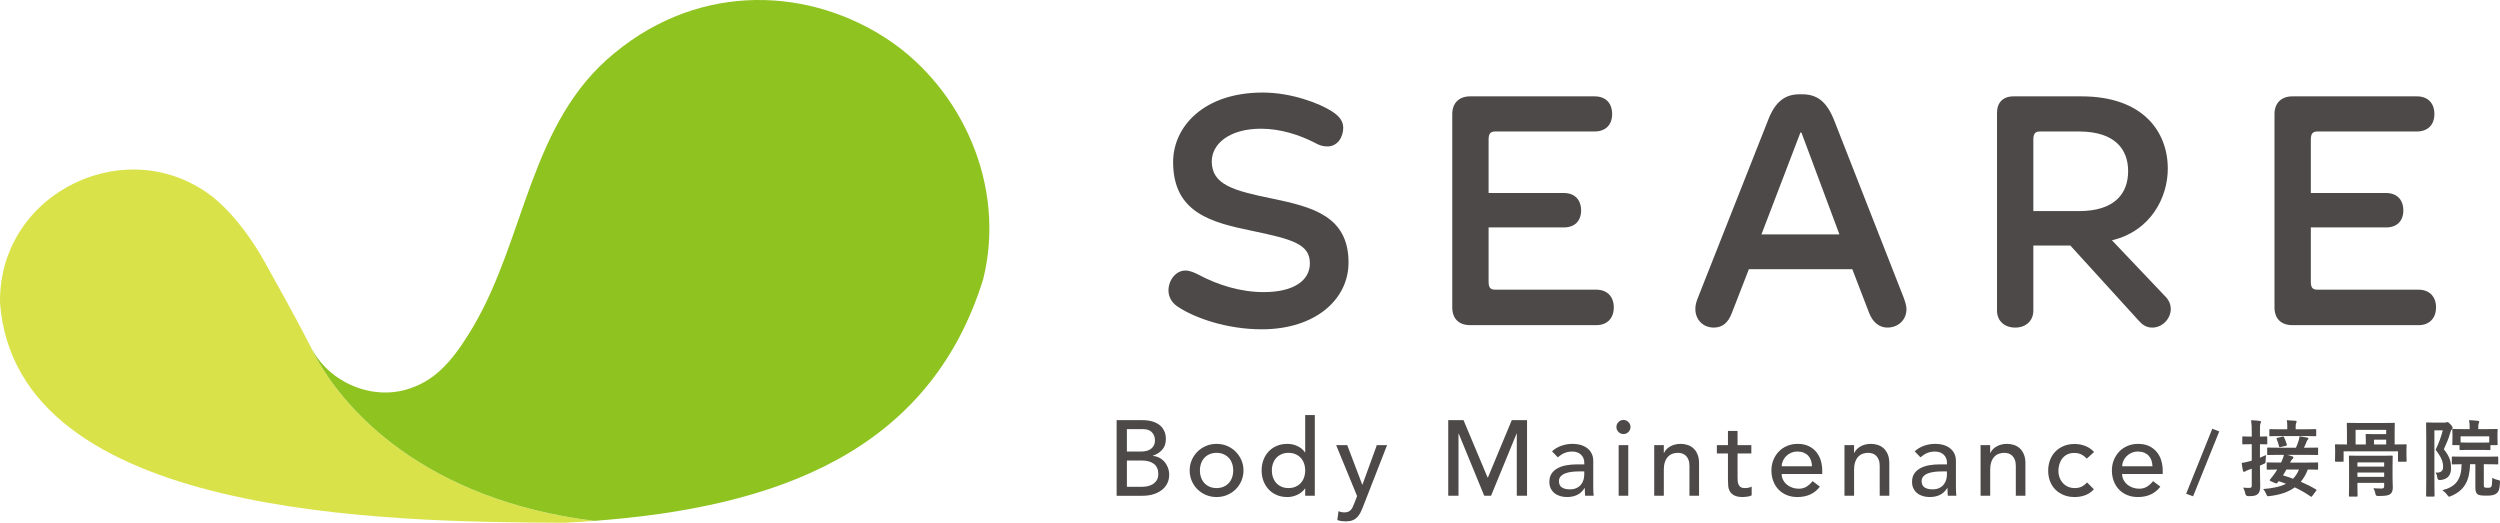 <?xml version="1.0" encoding="UTF-8"?> <svg xmlns="http://www.w3.org/2000/svg" id="_レイヤー_2" viewBox="0 0 245.957 51.43"><defs><style>.cls-1{fill:#4c4948;}.cls-1,.cls-2,.cls-3{stroke-width:0px;}.cls-2{fill:#dae24a;}.cls-3{fill:#8fc31f;}</style></defs><g id="_レイヤー_2-2"><path class="cls-2" d="m30.443,33.901l.011.008c-1.404-2.772-3.647-6.75-4.423-8.155-.776-1.405-2.563-4.264-4.935-6.249C12.721,12.77-.144,18.821.001,29.785c1.585,21.25,38.28,21.562,55.535,21.646.987-.05,1.964-.113,2.935-.185-16.438-2.035-24.914-10.743-28.029-17.344Z"></path><path class="cls-3" d="m60.465,5.213c-8.359,6.791-8.742,18.182-13.928,26.955-1.424,2.374-3.07,4.833-5.742,5.872-3.857,1.623-8.513-.324-10.293-4.043l-.048-.088-.011-.008c3.116,6.601,11.591,15.309,28.029,17.344,17.873-1.333,32.946-6.735,38.25-23.749,2.317-9.289-2.149-18.73-9.227-23.513-7.688-5.196-18.469-5.828-27.029,1.23Z"></path><path class="cls-1" d="m130.982,10.918c.584.377,1.17.855,1.17,1.642,0,.924-.553,1.847-1.56,1.847-.52,0-.844-.137-1.333-.411-1.364-.684-3.217-1.334-5.2-1.334-3.12,0-4.842,1.505-4.842,3.215,0,2.292,2.113,2.873,5.948,3.66,3.933.821,7.508,1.71,7.508,6.293,0,3.592-3.217,6.567-8.548,6.567-3.445,0-6.662-1.129-8.353-2.292-.65-.479-.813-1.094-.813-1.539,0-.993.716-1.95,1.658-1.95.455,0,.91.205,1.365.445,1.82.957,4.03,1.676,6.337,1.676,2.958,0,4.551-1.129,4.551-2.839,0-1.882-1.722-2.361-5.655-3.182-3.965-.82-7.8-1.744-7.8-6.772,0-3.488,3.022-6.84,8.808-6.84,2.893,0,5.622,1.094,6.76,1.813Z"></path><path class="cls-1" d="m147.102,28.499h9.945c1.04,0,1.723.65,1.723,1.745,0,1.095-.683,1.745-1.723,1.745h-12.415c-1.073,0-1.755-.616-1.755-1.745V11.225c0-1.094.682-1.745,1.755-1.745h12.253c1.073,0,1.722.65,1.722,1.745,0,1.061-.65,1.71-1.722,1.71h-9.783c-.456,0-.65.206-.65.787v5.267h7.411c1.04,0,1.69.65,1.69,1.71s-.65,1.676-1.69,1.676h-7.411v5.336c0,.616.195.787.65.787Z"></path><path class="cls-1" d="m172.062,26.481l-1.691,4.344c-.357.924-.91,1.403-1.755,1.403-1.04,0-1.755-.719-1.82-1.71-.033-.445.098-.856.293-1.335l6.825-17.273c.715-1.915,1.69-2.634,3.153-2.634h.227c1.495,0,2.437.719,3.185,2.634l6.825,17.41c.163.445.26.821.26,1.095,0,1.06-.812,1.813-1.884,1.813-.78,0-1.431-.513-1.788-1.437l-1.657-4.309h-10.173Zm8.906-3.421l-3.738-10.022h-.098l-3.835,10.022h7.671Z"></path><path class="cls-1" d="m207.78,23.642l5.169,5.439c.422.411.617.821.617,1.335,0,.889-.78,1.813-1.82,1.813-.585,0-.975-.274-1.365-.719l-6.695-7.354h-3.64v6.396c0,1.027-.747,1.677-1.787,1.677s-1.787-.65-1.787-1.677V11.088c0-.992.585-1.608,1.625-1.608h6.695c5.98,0,8.482,3.421,8.482,7.115,0,2.771-1.625,6.122-5.493,7.045Zm-3.25-2.873c3.575,0,4.842-1.778,4.842-3.933,0-2.121-1.267-3.9-4.842-3.9h-3.835c-.456,0-.65.206-.65.787v7.045h4.485Z"></path><path class="cls-1" d="m227.996,28.499h9.945c1.04,0,1.723.65,1.723,1.745,0,1.095-.683,1.745-1.723,1.745h-12.415c-1.073,0-1.755-.616-1.755-1.745V11.225c0-1.094.682-1.745,1.755-1.745h12.253c1.073,0,1.722.65,1.722,1.745,0,1.061-.65,1.71-1.722,1.71h-9.783c-.456,0-.65.206-.65.787v5.267h7.411c1.04,0,1.69.65,1.69,1.71s-.65,1.676-1.69,1.676h-7.411v5.336c0,.616.195.787.65.787Z"></path><path class="cls-1" d="m109.858,41.337h2.584c.322,0,.621.039.898.116.277.078.514.191.714.342s.357.343.473.578c.116.234.173.509.173.824,0,.427-.119.776-.357,1.045-.239.27-.547.468-.925.594v.021c.225.014.434.072.63.173s.367.235.51.399c.144.165.258.356.342.573.083.217.126.451.126.704,0,.335-.068.632-.206.888-.136.255-.324.471-.562.645-.238.175-.514.309-.83.4-.314.091-.655.136-1.018.136h-2.553v-7.437Zm1.009,3.088h1.375c.189,0,.368-.019.536-.058.168-.038.314-.103.44-.194s.226-.206.299-.347c.074-.14.111-.312.111-.514,0-.295-.095-.549-.284-.767-.189-.217-.486-.325-.892-.325h-1.586v2.205Zm0,3.467h1.481c.154,0,.324-.016.51-.047.186-.032.359-.095.52-.189s.297-.223.409-.384.169-.374.169-.64c0-.441-.144-.772-.431-.993s-.676-.331-1.166-.331h-1.491v2.584Z"></path><path class="cls-1" d="m117.043,46.285c0-.364.068-.704.205-1.019.136-.314.324-.591.562-.83.239-.238.518-.425.841-.562.321-.136.668-.205,1.039-.205s.718.068,1.04.205.602.324.84.562c.238.239.425.515.562.83.137.315.206.656.206,1.019s-.068.706-.206,1.024c-.136.319-.324.596-.562.83-.238.235-.518.421-.84.557s-.669.205-1.04.205-.718-.068-1.039-.205c-.323-.136-.602-.322-.841-.557-.238-.234-.425-.511-.562-.83-.136-.318-.205-.66-.205-1.024Zm1.008,0c0,.252.039.485.116.698.078.214.186.396.326.547s.312.27.515.357c.203.088.43.132.682.132s.48-.044.683-.132c.203-.087.374-.206.514-.357s.249-.332.326-.547c.077-.213.116-.446.116-.698s-.039-.485-.116-.698c-.077-.214-.186-.396-.326-.547s-.312-.269-.514-.357c-.203-.087-.431-.132-.683-.132s-.479.045-.682.132c-.204.088-.375.206-.515.357s-.248.332-.326.547c-.077.213-.116.446-.116.698Z"></path><path class="cls-1" d="m129.353,48.774h-.945v-.714h-.021c-.182.266-.433.473-.751.62s-.646.221-.982.221c-.385,0-.733-.066-1.045-.2-.312-.133-.578-.318-.799-.556-.221-.239-.39-.515-.51-.83-.118-.315-.178-.658-.178-1.03s.06-.716.178-1.034c.119-.319.289-.595.51-.83s.487-.419.799-.551c.312-.134.66-.2,1.045-.2.357,0,.693.075,1.009.225.314.151.557.356.725.615h.021v-3.676h.945v7.941Zm-2.584-.756c.252,0,.48-.044.683-.132.203-.087.374-.206.514-.357s.249-.332.326-.547c.077-.213.116-.446.116-.698s-.039-.485-.116-.698c-.077-.214-.186-.396-.326-.547s-.312-.269-.514-.357c-.203-.087-.431-.132-.683-.132s-.479.045-.682.132c-.204.088-.375.206-.515.357s-.248.332-.326.547c-.077.213-.116.446-.116.698s.039.485.116.698c.078.214.186.396.326.547s.312.27.515.357c.203.088.43.132.682.132Z"></path><path class="cls-1" d="m131.454,43.795h1.092l1.475,3.887h.021l1.414-3.887h1.008l-2.363,6.05c-.083.217-.171.415-.261.594-.09.178-.199.331-.324.457-.126.126-.278.224-.455.294-.178.07-.396.105-.655.105-.139,0-.28-.009-.423-.026-.143-.018-.28-.055-.413-.111l.115-.861c.189.077.376.116.564.116.146,0,.27-.02.37-.058.101-.039.189-.095.261-.169.073-.073.134-.159.183-.257.048-.099.097-.21.146-.336l.306-.788-2.06-5.01Z"></path><path class="cls-1" d="m142.483,41.337h1.502l2.363,5.631h.042l2.343-5.631h1.502v7.437h-1.009v-6.114h-.021l-2.51,6.114h-.673l-2.51-6.114h-.021v6.114h-1.009v-7.437Z"></path><path class="cls-1" d="m152.692,44.404c.266-.245.574-.429.925-.551s.7-.184,1.051-.184c.364,0,.677.045.94.136s.478.214.646.368c.169.154.293.331.373.53s.12.408.12.625v2.542c0,.175.004.336.01.483.008.148.018.288.032.421h-.84c-.022-.252-.032-.504-.032-.756h-.021c-.21.322-.458.549-.746.682-.287.134-.62.2-.997.2-.231,0-.452-.031-.662-.095-.21-.063-.394-.157-.551-.283-.158-.126-.282-.282-.373-.468-.091-.185-.136-.401-.136-.646,0-.321.072-.591.215-.808.144-.217.34-.394.588-.53.249-.136.539-.235.872-.295.332-.06.688-.089,1.066-.089h.693v-.21c0-.126-.025-.252-.074-.378-.048-.126-.122-.24-.221-.341-.098-.101-.22-.183-.368-.242-.147-.06-.322-.09-.525-.09-.182,0-.341.018-.478.053-.136.035-.261.079-.372.131-.113.053-.214.115-.305.184-.091.07-.178.137-.262.2l-.567-.588Zm2.668,1.975c-.225,0-.454.012-.689.037-.234.025-.448.072-.64.141-.192.07-.35.169-.473.295s-.184.287-.184.483c0,.287.096.494.289.62.192.126.453.189.782.189.259,0,.479-.044.662-.132.182-.087.329-.201.44-.341s.193-.296.242-.468c.049-.171.074-.341.074-.51v-.314h-.504Z"></path><path class="cls-1" d="m159.027,42.01c0-.189.068-.352.205-.489s.299-.205.489-.205c.189,0,.351.068.488.205s.205.299.205.489-.068.351-.205.489c-.136.136-.299.205-.488.205-.189,0-.352-.068-.489-.205-.136-.137-.205-.299-.205-.489Zm.221,1.786h.945v4.979h-.945v-4.979Z"></path><path class="cls-1" d="m162.745,43.795h.945v.766h.021c.119-.265.326-.481.62-.645.295-.165.634-.247,1.019-.247.238,0,.467.037.688.11.221.074.413.188.578.342.165.153.296.351.394.593.098.242.147.528.147.856v3.204h-.945v-2.941c0-.231-.031-.429-.095-.593-.063-.165-.147-.297-.252-.4-.105-.101-.225-.174-.362-.221-.136-.045-.279-.068-.425-.068-.196,0-.379.032-.547.095-.168.063-.315.163-.441.299s-.224.31-.294.52-.105.458-.105.746v2.563h-.945v-4.979Z"></path><path class="cls-1" d="m172.303,44.615h-1.356v2.258c0,.14.004.279.01.415s.033.26.079.368c.045.109.116.196.21.262.095.067.233.1.415.1.112,0,.227-.01.347-.032.119-.021.227-.059.326-.116v.862c-.113.063-.258.106-.436.131-.179.025-.317.037-.415.037-.365,0-.646-.051-.846-.153s-.347-.232-.441-.394c-.095-.161-.151-.341-.168-.541-.018-.199-.027-.401-.027-.603v-2.595h-1.092v-.819h1.092v-1.397h.945v1.397h1.356v.819Z"></path><path class="cls-1" d="m175.286,46.631c0,.217.047.415.142.593.095.179.219.332.372.458.154.126.332.224.536.294.203.07.413.105.63.105.295,0,.549-.068.767-.205.217-.136.416-.316.599-.541l.714.546c-.526.68-1.261,1.019-2.206,1.019-.392,0-.747-.066-1.066-.2-.319-.133-.588-.316-.809-.551-.221-.234-.39-.511-.51-.83-.119-.318-.178-.663-.178-1.034s.064-.716.194-1.034c.129-.319.308-.595.535-.83s.499-.419.815-.551c.314-.134.657-.2,1.029-.2.441,0,.815.077,1.119.231.305.154.555.355.751.603.196.249.338.53.425.841s.132.628.132.95v.336h-3.992Zm2.983-.756c-.007-.21-.04-.403-.099-.578s-.149-.328-.268-.458c-.119-.129-.268-.231-.446-.304-.179-.074-.387-.111-.625-.111-.231,0-.443.045-.636.132s-.355.202-.488.341c-.134.14-.237.296-.311.468-.073.171-.11.341-.11.51h2.983Z"></path><path class="cls-1" d="m181.463,43.795h.945v.766h.021c.119-.265.326-.481.62-.645.295-.165.634-.247,1.019-.247.238,0,.467.037.688.11.221.074.413.188.578.342.165.153.296.351.394.593.098.242.147.528.147.856v3.204h-.945v-2.941c0-.231-.031-.429-.095-.593-.063-.165-.147-.297-.252-.4-.105-.101-.225-.174-.362-.221-.136-.045-.279-.068-.425-.068-.196,0-.379.032-.547.095-.168.063-.315.163-.441.299s-.224.31-.294.52-.105.458-.105.746v2.563h-.945v-4.979Z"></path><path class="cls-1" d="m188.374,44.404c.266-.245.574-.429.925-.551s.7-.184,1.051-.184c.364,0,.677.045.94.136s.478.214.646.368c.169.154.293.331.373.53s.12.408.12.625v2.542c0,.175.004.336.01.483.008.148.018.288.032.421h-.84c-.022-.252-.032-.504-.032-.756h-.021c-.21.322-.458.549-.746.682-.287.134-.62.2-.997.2-.231,0-.452-.031-.662-.095-.21-.063-.394-.157-.551-.283-.158-.126-.282-.282-.373-.468-.091-.185-.136-.401-.136-.646,0-.321.072-.591.215-.808.144-.217.34-.394.588-.53.249-.136.539-.235.872-.295.332-.06.688-.089,1.066-.089h.693v-.21c0-.126-.025-.252-.074-.378-.048-.126-.122-.24-.221-.341-.098-.101-.22-.183-.368-.242-.147-.06-.322-.09-.525-.09-.182,0-.341.018-.478.053-.136.035-.261.079-.372.131-.113.053-.214.115-.305.184-.091.07-.178.137-.262.2l-.567-.588Zm2.668,1.975c-.225,0-.454.012-.689.037-.234.025-.448.072-.64.141-.192.07-.35.169-.473.295s-.184.287-.184.483c0,.287.096.494.289.62.192.126.453.189.782.189.259,0,.479-.044.662-.132.182-.087.329-.201.44-.341s.193-.296.242-.468c.049-.171.074-.341.074-.51v-.314h-.504Z"></path><path class="cls-1" d="m194.854,43.795h.945v.766h.021c.119-.265.326-.481.62-.645.295-.165.634-.247,1.019-.247.238,0,.467.037.688.11.221.074.413.188.578.342.165.153.296.351.394.593.098.242.147.528.147.856v3.204h-.945v-2.941c0-.231-.031-.429-.095-.593-.063-.165-.147-.297-.252-.4-.105-.101-.225-.174-.362-.221-.136-.045-.279-.068-.425-.068-.196,0-.379.032-.547.095-.168.063-.315.163-.441.299s-.224.31-.294.52-.105.458-.105.746v2.563h-.945v-4.979Z"></path><path class="cls-1" d="m205.305,45.119c-.175-.182-.359-.32-.551-.415-.193-.095-.422-.142-.688-.142-.26,0-.485.047-.678.142-.192.095-.353.225-.483.388-.13.165-.227.354-.294.567-.067.214-.1.436-.1.667s.039.45.116.656c.078.207.186.387.326.541.14.154.308.276.504.363.196.088.417.132.662.132.266,0,.494-.047.683-.142.189-.095.364-.233.525-.415l.673.673c-.245.273-.53.469-.856.588-.326.118-.671.178-1.034.178-.386,0-.737-.063-1.055-.189-.319-.126-.594-.302-.825-.53-.231-.227-.409-.5-.535-.818-.126-.319-.189-.671-.189-1.056,0-.385.063-.739.189-1.061s.302-.599.53-.83c.227-.231.5-.411.818-.541.319-.13.674-.194,1.067-.194.364,0,.712.064,1.045.194s.621.328.867.594l-.714.651Z"></path><path class="cls-1" d="m208.783,46.631c0,.217.047.415.142.593.095.179.219.332.372.458.154.126.332.224.536.294.203.07.413.105.63.105.295,0,.549-.068.767-.205.217-.136.416-.316.599-.541l.714.546c-.526.68-1.261,1.019-2.206,1.019-.392,0-.747-.066-1.066-.2-.319-.133-.588-.316-.809-.551-.221-.234-.39-.511-.51-.83-.119-.318-.178-.663-.178-1.034s.064-.716.194-1.034c.129-.319.308-.595.535-.83s.499-.419.815-.551c.314-.134.657-.2,1.029-.2.441,0,.815.077,1.119.231.305.154.555.355.751.603.196.249.338.53.425.841s.132.628.132.95v.336h-3.992Zm2.983-.756c-.007-.21-.04-.403-.099-.578s-.149-.328-.268-.458c-.119-.129-.268-.231-.446-.304-.179-.074-.387-.111-.625-.111-.231,0-.443.045-.636.132s-.355.202-.488.341c-.134.14-.237.296-.311.468-.073.171-.11.341-.11.51h2.983Z"></path><path class="cls-1" d="m222.342,46.167c0,.791.025,1.236.025,1.648,0,.454-.082.668-.272.817-.182.132-.355.181-.883.181q-.263.009-.313-.247c-.05-.247-.14-.461-.206-.593.198.025.33.025.635.025.173,0,.206-.058.206-.289v-1.591l-.33.108c-.149.057-.24.107-.289.139-.041.033-.091.05-.14.05s-.091-.025-.107-.099c-.049-.214-.091-.486-.124-.775.24-.025.47-.074.759-.156l.231-.066v-1.616h-.132c-.512,0-.668.017-.718.017-.074,0-.082-.009-.082-.091v-.602c0-.082.009-.091.082-.091.05,0,.206.016.718.016h.132v-.437c0-.528-.017-.791-.066-1.171.305.009.569.025.841.066.082.009.14.041.14.082,0,.066-.033.116-.058.173-.049.099-.049.272-.049.833v.453c.428,0,.577-.016.626-.016.082,0,.091.009.091.091v.602c0,.082-.009.091-.091.091-.049,0-.198-.017-.626-.017v1.328c.189-.082.395-.165.602-.264-.025.156-.041.396-.049.619-.009.165-.009.181-.149.239l-.404.182v.363Zm5.721-.058c0,.09-.009.099-.082.099-.05,0-.297-.009-.932-.016-.181.486-.421.882-.692,1.203.519.223,1.015.47,1.484.75.041.025.065.042.065.066s-.025.049-.058.099l-.354.478c-.049.066-.074.082-.099.082s-.042-.008-.075-.033c-.519-.354-1.022-.642-1.557-.889-.668.494-1.509.742-2.473.857-.066.008-.133.016-.166.016-.074,0-.107-.058-.172-.231-.066-.165-.173-.346-.297-.477.981-.075,1.707-.24,2.251-.52-.23-.09-.47-.173-.717-.256l-.065.075c-.099.132-.14.189-.314.107l-.371-.165c-.099-.042-.14-.074-.14-.107,0-.025.017-.049.049-.091.14-.165.322-.396.454-.585.074-.116.157-.239.24-.379-.66.008-.916.016-.957.016-.074,0-.082-.009-.082-.099v-.536c0-.074.009-.082.082-.082.049,0,.33.016,1.129.016h.198l.066-.123c.074-.173.165-.38.223-.635h-.437c-.8,0-1.072.016-1.122.016-.082,0-.091-.009-.091-.091v-.544c0-.091.009-.099.091-.099.049,0,.321.016,1.122.016h1.615c.116-.239.206-.494.28-.734.033-.107.058-.23.066-.379.296.033.503.066.75.116.082.016.14.033.14.091,0,.057-.049.09-.075.115-.041.042-.065.091-.099.173-.099.24-.165.404-.272.619h.189c.792,0,1.071-.016,1.122-.016.074,0,.082.008.082.099v.544c0,.082-.009.091-.082.091-.05,0-.33-.016-1.122-.016h-1.83l.503.148c.065.025.099.058.099.116s-.033.099-.099.149c-.049.041-.107.107-.206.305l-.025.041h1.55c.8,0,1.08-.016,1.13-.016.074,0,.082-.016.082.082v.536Zm-3.603-3.207c-.782,0-1.055.017-1.105.017-.082,0-.091-.009-.091-.091v-.528c0-.074.009-.082.091-.082.049,0,.322.016,1.105.016h.569v-.223c0-.296-.009-.47-.049-.668.305.009.561.025.833.05.09.008.14.041.14.082,0,.041-.017.074-.05.132-.032.065-.049.181-.049.396v.23h.833c.775,0,1.048-.016,1.097-.016.082,0,.091.009.091.082v.528c0,.082-.009.091-.091.091-.049,0-.322-.017-1.097-.017h-2.226Zm-.09,1.08c-.091.025-.124.025-.149-.065-.066-.28-.149-.512-.231-.71-.032-.082-.025-.107.075-.132l.47-.116c.107-.025.132-.025.165.042.099.189.189.428.28.717.025.082.008.116-.091.14l-.519.123Zm.577,2.21c-.116.206-.223.395-.338.577.33.099.659.206.989.33.248-.256.438-.552.585-.907h-1.236Z"></path><path class="cls-1" d="m235.608,43.727c.759,0,1.015-.017,1.072-.017.082,0,.091.009.091.091,0,.049-.017.181-.017.37v.338c0,.66.017.775.017.825,0,.082-.009.09-.091.09h-.668c-.082,0-.091-.008-.091-.09v-.932h-5.35v.932c0,.082-.009.09-.091.09h-.668c-.082,0-.091-.008-.091-.09,0-.058.017-.165.017-.825v-.28c0-.247-.017-.37-.017-.428,0-.082.009-.091.091-.091.058,0,.314.017,1.071.017h.017v-1.295c0-.454-.017-.684-.017-.742,0-.082.009-.091.091-.091.058,0,.322.017,1.105.017h2.326c.782,0,1.055-.017,1.105-.017.091,0,.099.009.099.091,0,.049-.016.288-.016.742v1.295h.016Zm-.223,3.248c0,.387.025.766.025.973,0,.272-.057.494-.214.635-.173.148-.428.214-1.162.214-.256,0-.289-.009-.338-.247-.041-.198-.107-.38-.189-.519.314.025.552.032.783.032.223,0,.272-.065.272-.28v-.279h-2.63v.337c0,.594.016.874.016.924,0,.082-.009.091-.091.091h-.675c-.082,0-.091-.009-.091-.091,0-.058.016-.305.016-.907v-2.02c0-.602-.016-.866-.016-.924,0-.082.009-.091.091-.091.049,0,.314.016,1.071.016h1.987c.758,0,1.031-.016,1.071-.016.082,0,.091.009.091.091,0,.049-.017.37-.017.997v1.064Zm-2.63-3.735c0-.272-.016-.396-.016-.445,0-.091.008-.099.09-.099.05,0,.289.016.776.016h1.154v-.421h-3.009v1.435h1.006v-.487Zm-.824,2.251v.412h2.63v-.412h-2.63Zm2.63,1.427v-.429h-2.63v.429h2.63Zm.198-3.19v-.471h-1.195v.471h1.195Z"></path><path class="cls-1" d="m240.514,41.575c.082,0,.132-.009.165-.025.033-.017.058-.025.107-.025.058,0,.124.033.314.239.173.198.198.28.198.33s-.025.099-.074.149c-.066.058-.116.14-.157.321-.189.643-.363,1.048-.635,1.633.643.807.709,1.285.709,1.879,0,.651-.313,1.088-1.071,1.154q-.256.017-.28-.239c-.025-.206-.074-.371-.173-.494.52.025.743-.149.743-.577,0-.404-.107-.866-.734-1.666.322-.7.528-1.228.701-1.92h-.824v4.666c0,1.129.016,1.723.016,1.772,0,.074-.009.082-.091.082h-.651c-.082,0-.091-.009-.091-.082,0-.049.016-.619.016-1.765v-3.569c0-1.162-.016-1.732-.016-1.789,0-.082.009-.09.091-.09.058,0,.255.016.659.016h1.08Zm2.498,4.097c-.041,1.591-.536,2.573-1.863,3.125-.099.041-.156.066-.198.066-.058,0-.09-.042-.181-.166-.132-.181-.314-.354-.478-.47,1.336-.346,1.863-1.055,1.888-2.556-.602.009-.833.017-.873.017-.082,0-.091-.009-.091-.091v-.585c0-.091.009-.099.091-.099.049,0,.313.016,1.096.016h2.193c.775,0,1.047-.016,1.097-.016.082,0,.09.008.09.099v.585c0,.082-.008.091-.09.091-.05,0-.322-.017-1.097-.017h-.231v1.996c0,.172,0,.223.066.272.049.041.149.049.321.049.223,0,.28-.025.338-.099.082-.116.091-.289.107-.874.198.107.363.173.553.206.214.041.214.058.206.272-.041.684-.149.924-.387,1.08-.223.156-.512.189-.981.189-.412,0-.692-.033-.816-.123-.157-.108-.24-.264-.24-.676v-2.292h-.519Zm-.066-1.41c-.626,0-.833.017-.882.017-.082,0-.09-.009-.09-.091v-.396h-.611c-.09,0-.099-.009-.099-.091,0-.058.016-.156.016-.775v-.23c0-.24-.016-.355-.016-.413,0-.074.009-.082.099-.082.05,0,.331.017,1.105.017h.503v-.082c0-.354-.009-.545-.058-.799.305.008.585.032.865.065.083.009.133.042.133.075,0,.065-.017.107-.042.156-.041.091-.049.198-.049.486v.099h.701c.775,0,1.055-.017,1.105-.017.091,0,.099.009.099.082,0,.05-.016.173-.016.355v.288c0,.619.016.717.016.775,0,.082-.008.091-.099.091h-.61v.396c0,.082-.009.091-.091.091-.049,0-.256-.017-.873-.017h-1.105Zm-.865-.733c.065,0,.28.016.865.016h1.105c.552,0,.775-.009.849-.016v-.602h-2.819v.602Z"></path><path class="cls-1" d="m215.763,48.827l-.684-.247,2.572-6.399.685.264-2.573,6.382Z"></path></g></svg> 